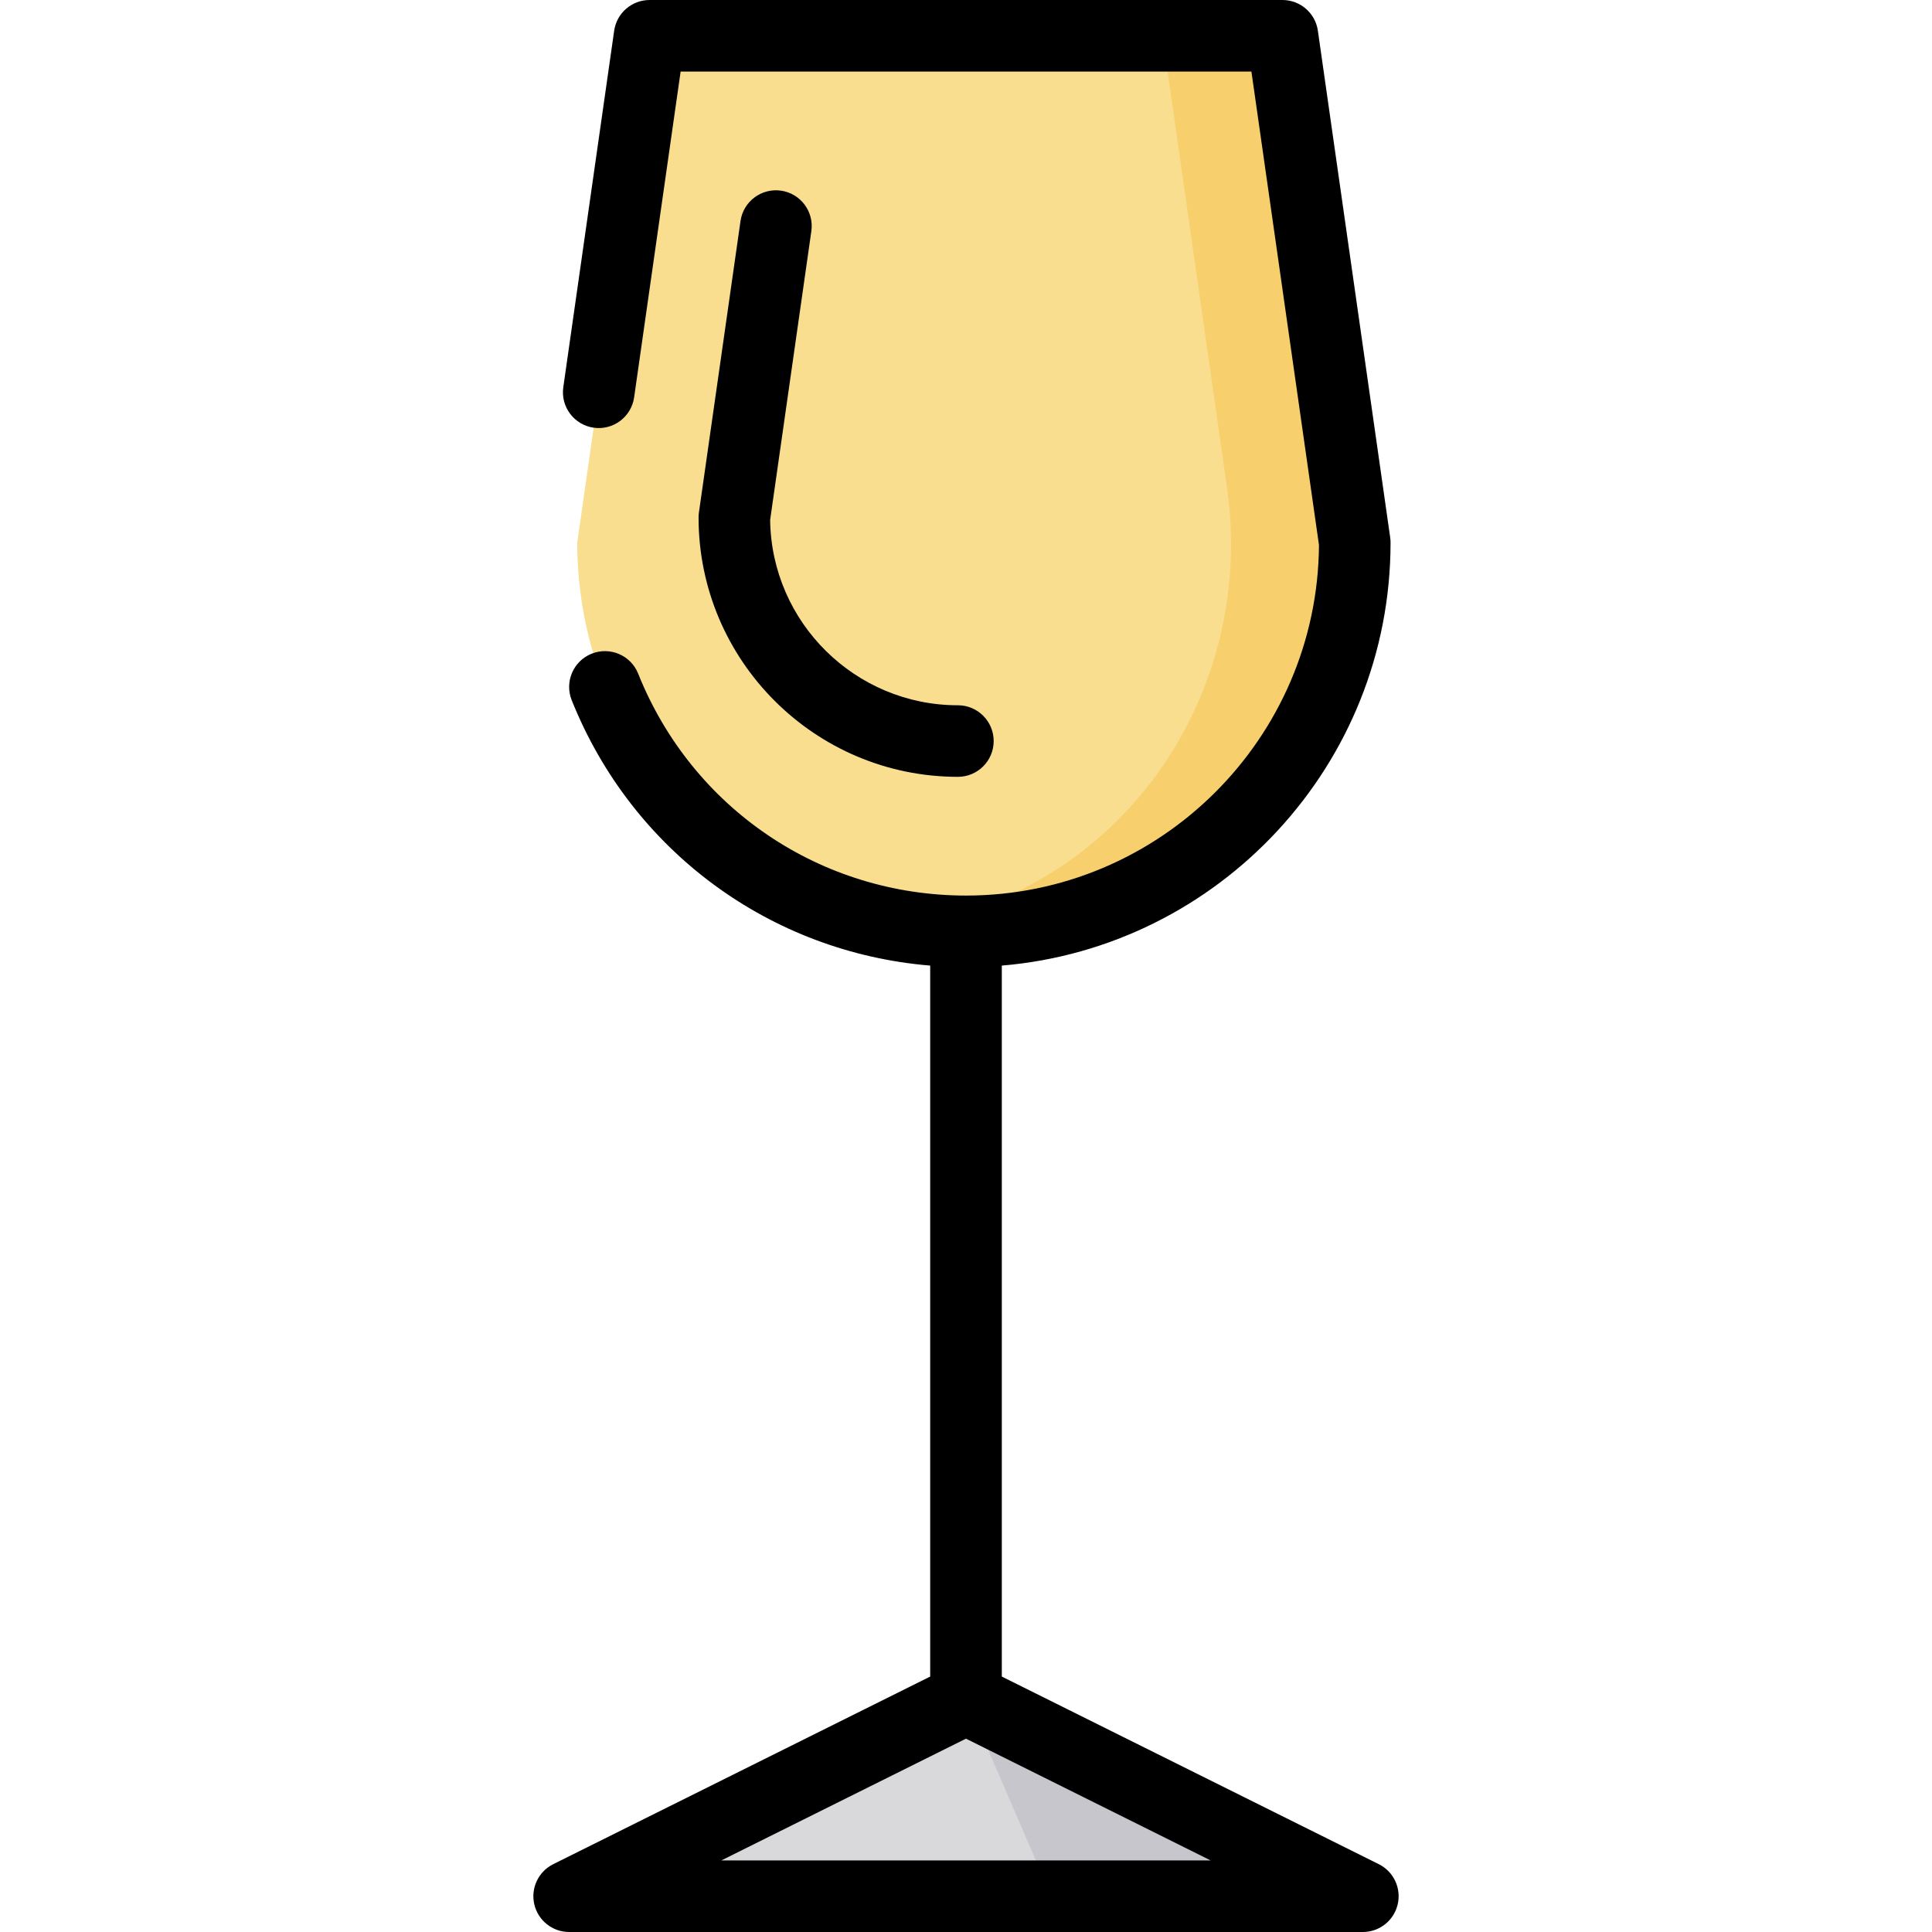 <?xml version="1.0" encoding="iso-8859-1"?>
<!-- Uploaded to: SVG Repo, www.svgrepo.com, Generator: SVG Repo Mixer Tools -->
<svg height="800px" width="800px" version="1.1" id="Layer_1" xmlns="http://www.w3.org/2000/svg" xmlns:xlink="http://www.w3.org/1999/xlink" 
	 viewBox="0 0 512.003 512.003" xml:space="preserve">
<path style="fill:#D9D9DB;" d="M325.626,502.519H186.378c-8.827,0-11.626-11.906-3.723-15.839l73.344-36.506l0,0l73.352,36.504
	C337.252,490.614,334.453,502.519,325.626,502.519z"/>
<path style="fill:#C8C6CD;" d="M255.998,450.175l22.628,52.343h47c8.827,0,11.626-11.906,3.723-15.839L255.998,450.175z"/>
<path style="fill:#F9DE8F;" d="M170.968,17.707l-17.99,126.085c0,56.898,46.125,103.023,103.023,103.023
	s103.023-46.125,103.023-103.023l-17.99-126.085c-0.674-4.719-4.714-8.225-9.482-8.225H180.45
	C175.684,9.482,171.642,12.988,170.968,17.707z"/>
<path style="fill:#F7CF6D;" d="M331.552,9.482h-23.467l17.108,119.891c5.818,40.774-12.726,81.64-48.046,102.826
	c-11.148,6.687-23.667,11.325-37.033,13.395c5.178,0.802,10.483,1.223,15.888,1.223c56.898,0,103.025-46.125,103.025-103.025
	L341.035,17.707C340.36,12.988,336.319,9.482,331.552,9.482z"/>
<path d="M365.397,494.03l-99.907-49.72V255.894c57.615-4.831,103.023-53.259,103.023-112.103c0-0.448-0.032-0.895-0.095-1.34
	L349.253,8.142C348.586,3.47,344.585,0,339.866,0H172.148c-4.718,0-8.72,3.47-9.387,8.142L149.28,102.62
	c-0.74,5.185,2.864,9.986,8.047,10.726c5.18,0.74,9.985-2.862,10.726-8.047l12.32-86.335H331.64l17.906,125.485
	c-0.357,51.277-42.181,92.885-93.539,92.885c-38.487,0-72.593-23.087-86.888-58.817c-1.946-4.862-7.468-7.225-12.327-5.281
	c-4.862,1.946-7.227,7.463-5.282,12.327c16.007,40.006,52.667,66.82,95.002,70.331v188.413l-99.907,49.726
	c-3.939,1.961-6.013,6.374-5.005,10.659c1.008,4.285,4.829,7.311,9.23,7.311h210.341c4.401,0,8.223-3.029,9.23-7.312
	C371.409,500.405,369.337,495.989,365.397,494.03z M191.162,493.036l64.833-32.268l64.841,32.268H191.162z"/>
<path d="M206.97,50.522c-5.171-0.732-9.985,2.862-10.726,8.047l-11.021,77.235c-0.063,0.444-0.095,0.891-0.095,1.34
	c0,37.896,30.83,68.725,68.725,68.725c5.238,0,9.482-4.245,9.482-9.482c0-5.237-4.244-9.482-9.482-9.482
	c-27.225,0-49.412-21.973-49.757-49.118l10.922-76.541C215.757,56.065,212.155,51.262,206.97,50.522z"/>
</svg>